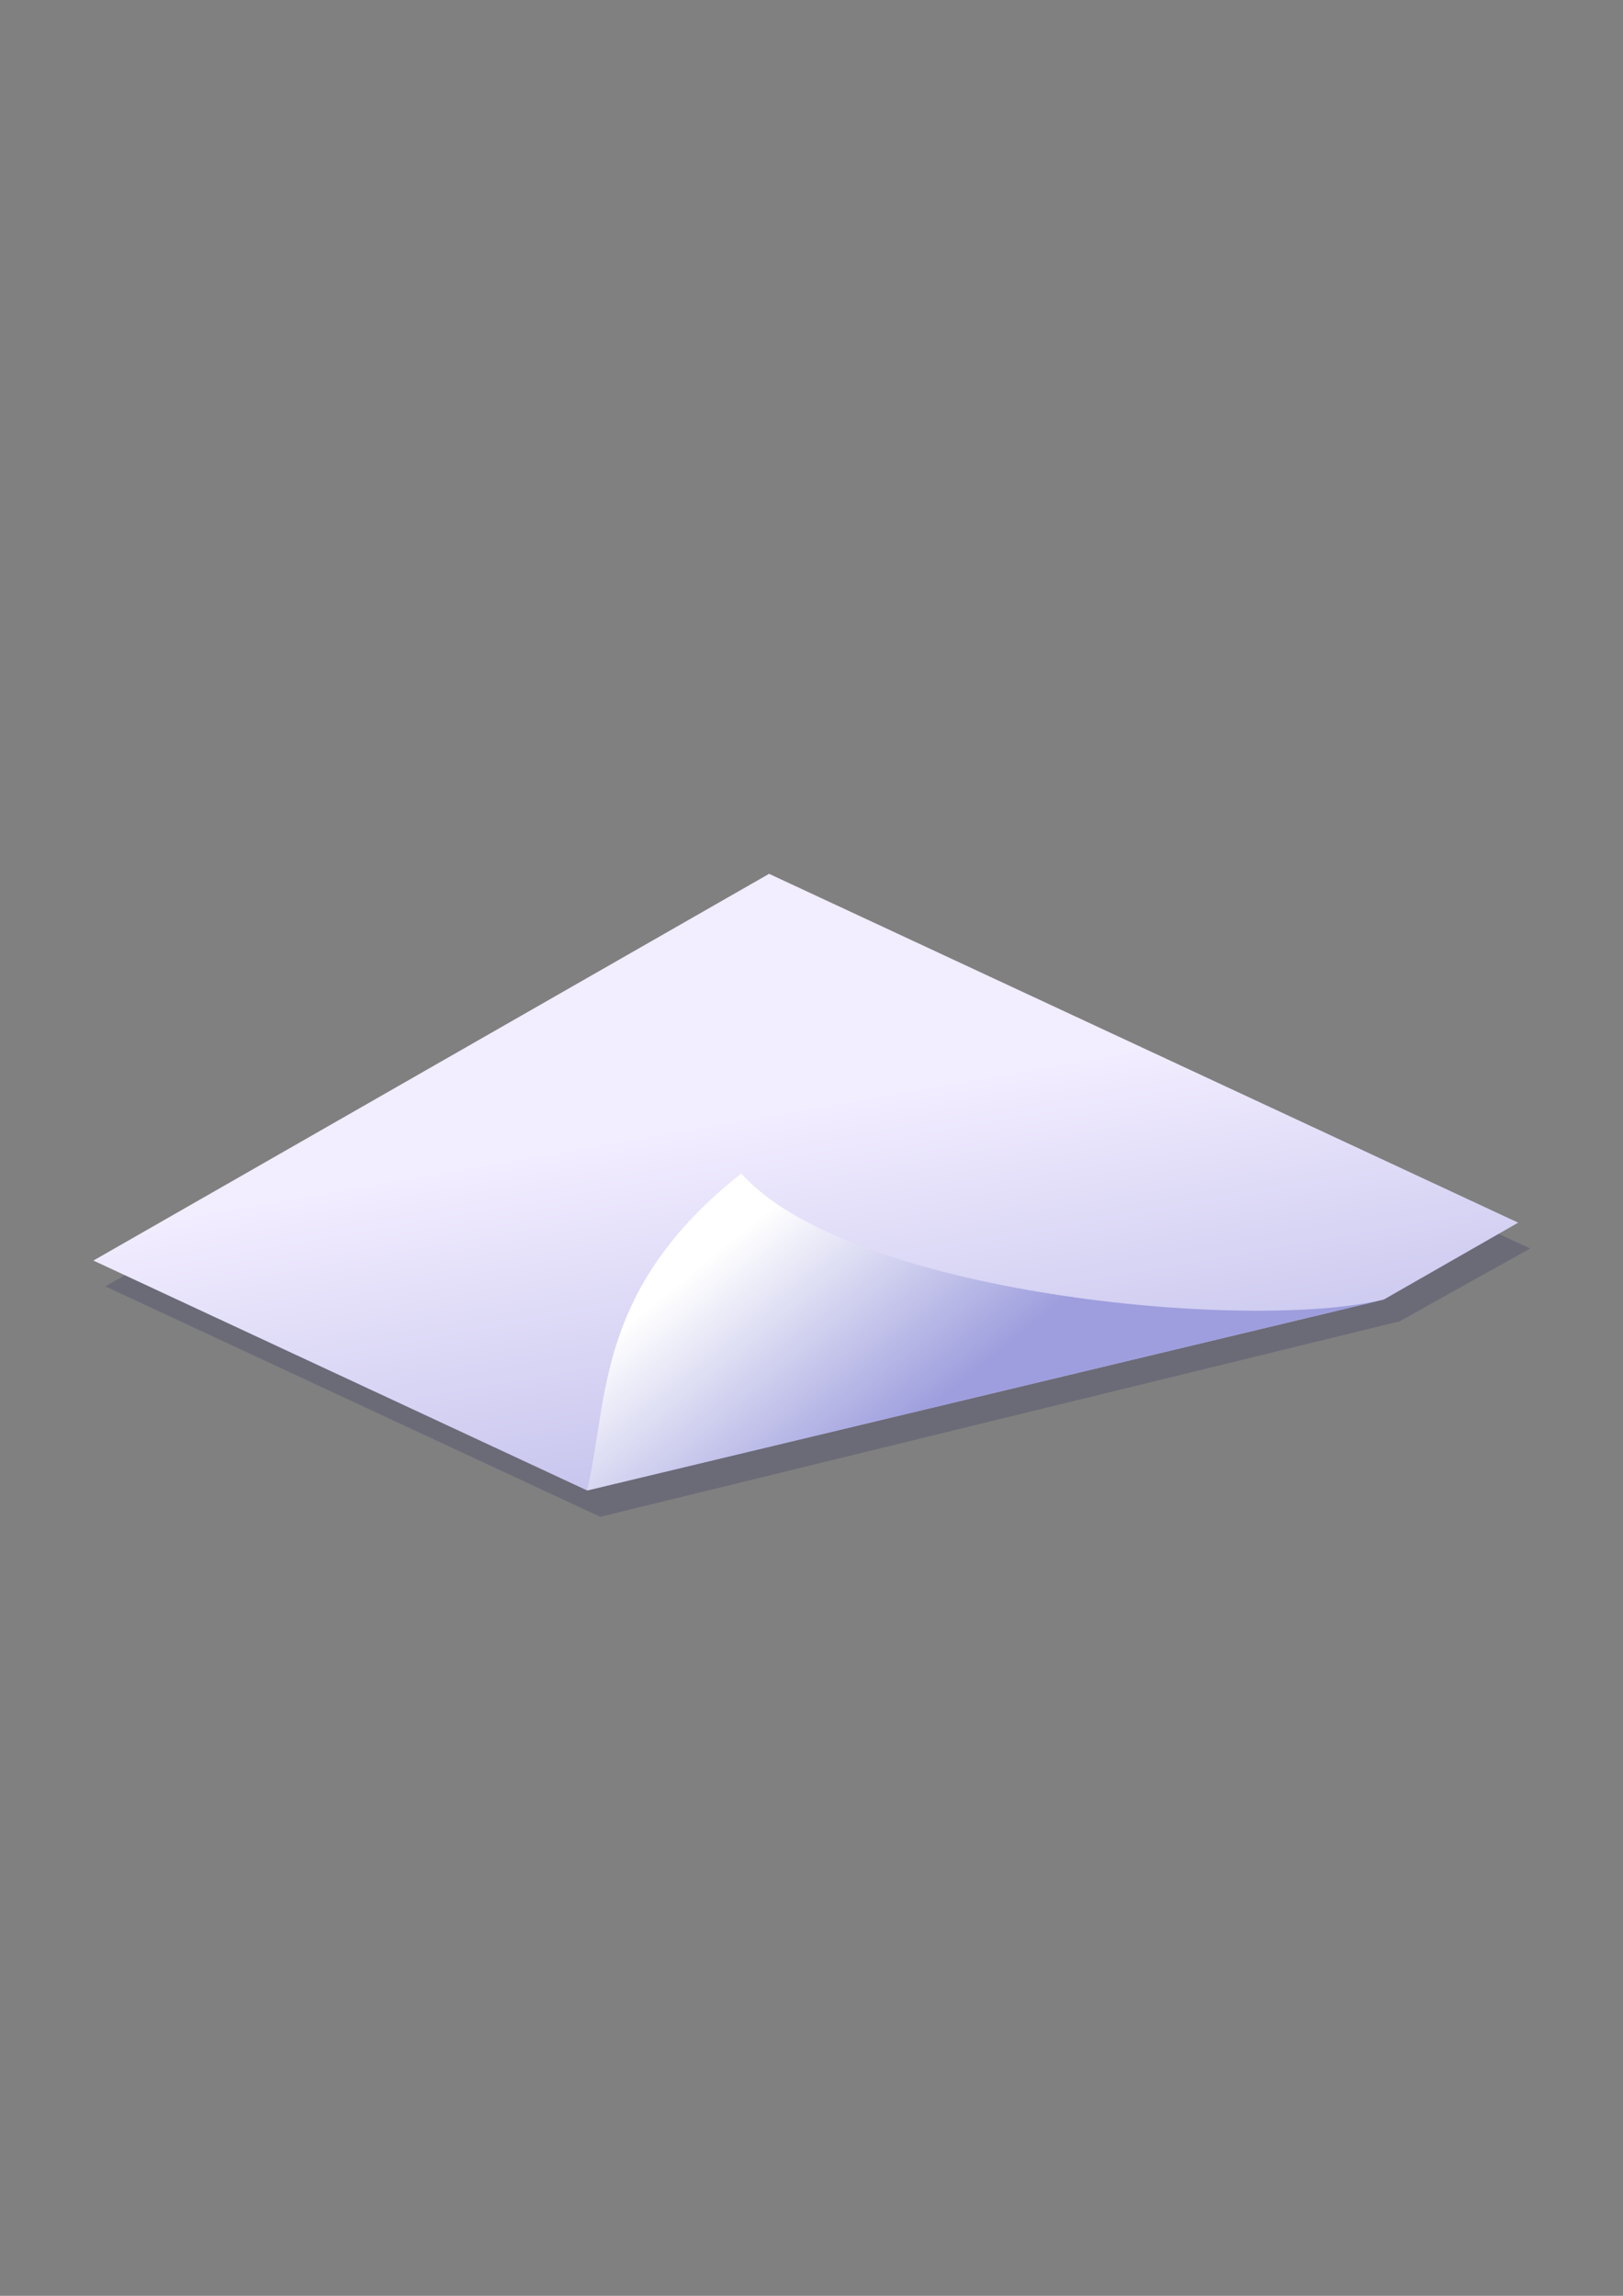 <?xml version="1.0" encoding="UTF-8"?> <svg xmlns="http://www.w3.org/2000/svg" xmlns:xlink="http://www.w3.org/1999/xlink" xmlns:xodm="http://www.corel.com/coreldraw/odm/2003" xml:space="preserve" width="210mm" height="297mm" version="1.1" style="shape-rendering:geometricPrecision; text-rendering:geometricPrecision; image-rendering:optimizeQuality; fill-rule:evenodd; clip-rule:evenodd" viewBox="0 0 21000 29700"><rect x="0" y="0" width="21000" height="29700" fill="#808080" stroke="none"/> <defs> <style type="text/css"> .fil0 {fill:#2F2F63;fill-opacity:0.251} .fil2 {fill:url(#id0)} .fil1 {fill:url(#id1)} </style> <linearGradient id="id0" gradientUnits="userSpaceOnUse" x1="10526.37" y1="19444.89" x2="8434.6" y2="16871.08"> <stop offset="0" style="stop-opacity:1; stop-color:#9E9EDE"></stop> <stop offset="1" style="stop-opacity:1; stop-color:white"></stop> </linearGradient> <linearGradient id="id1" gradientUnits="userSpaceOnUse" x1="11617.77" y1="21280.71" x2="10401.3" y2="14312.28"> <stop offset="0" style="stop-opacity:1; stop-color:#AEAEE3"></stop> <stop offset="1" style="stop-opacity:1; stop-color:#F2EDFF"></stop> </linearGradient> </defs> <g id="Слой_x0020_1">  <polygon class="fil0" points="10105.82,11638.18 19798.46,16150.82 18110.92,17093.01 7766.37,19622.32 1363.21,16641.19 "></polygon> <polygon class="fil1" points="9951.1,11304.32 19643.74,15816.96 17906.55,16811.07 7596.66,19281.48 1208.49,16307.33 "></polygon> <path class="fil2" d="M9590.78 15180.35c1387.2,1558.98 6555.48,2055.67 8315.77,1630.72l-10309.89 2470.41c281.68,-1203.58 108.71,-2605.95 1994.12,-4101.13z"></path> </g> </svg> 